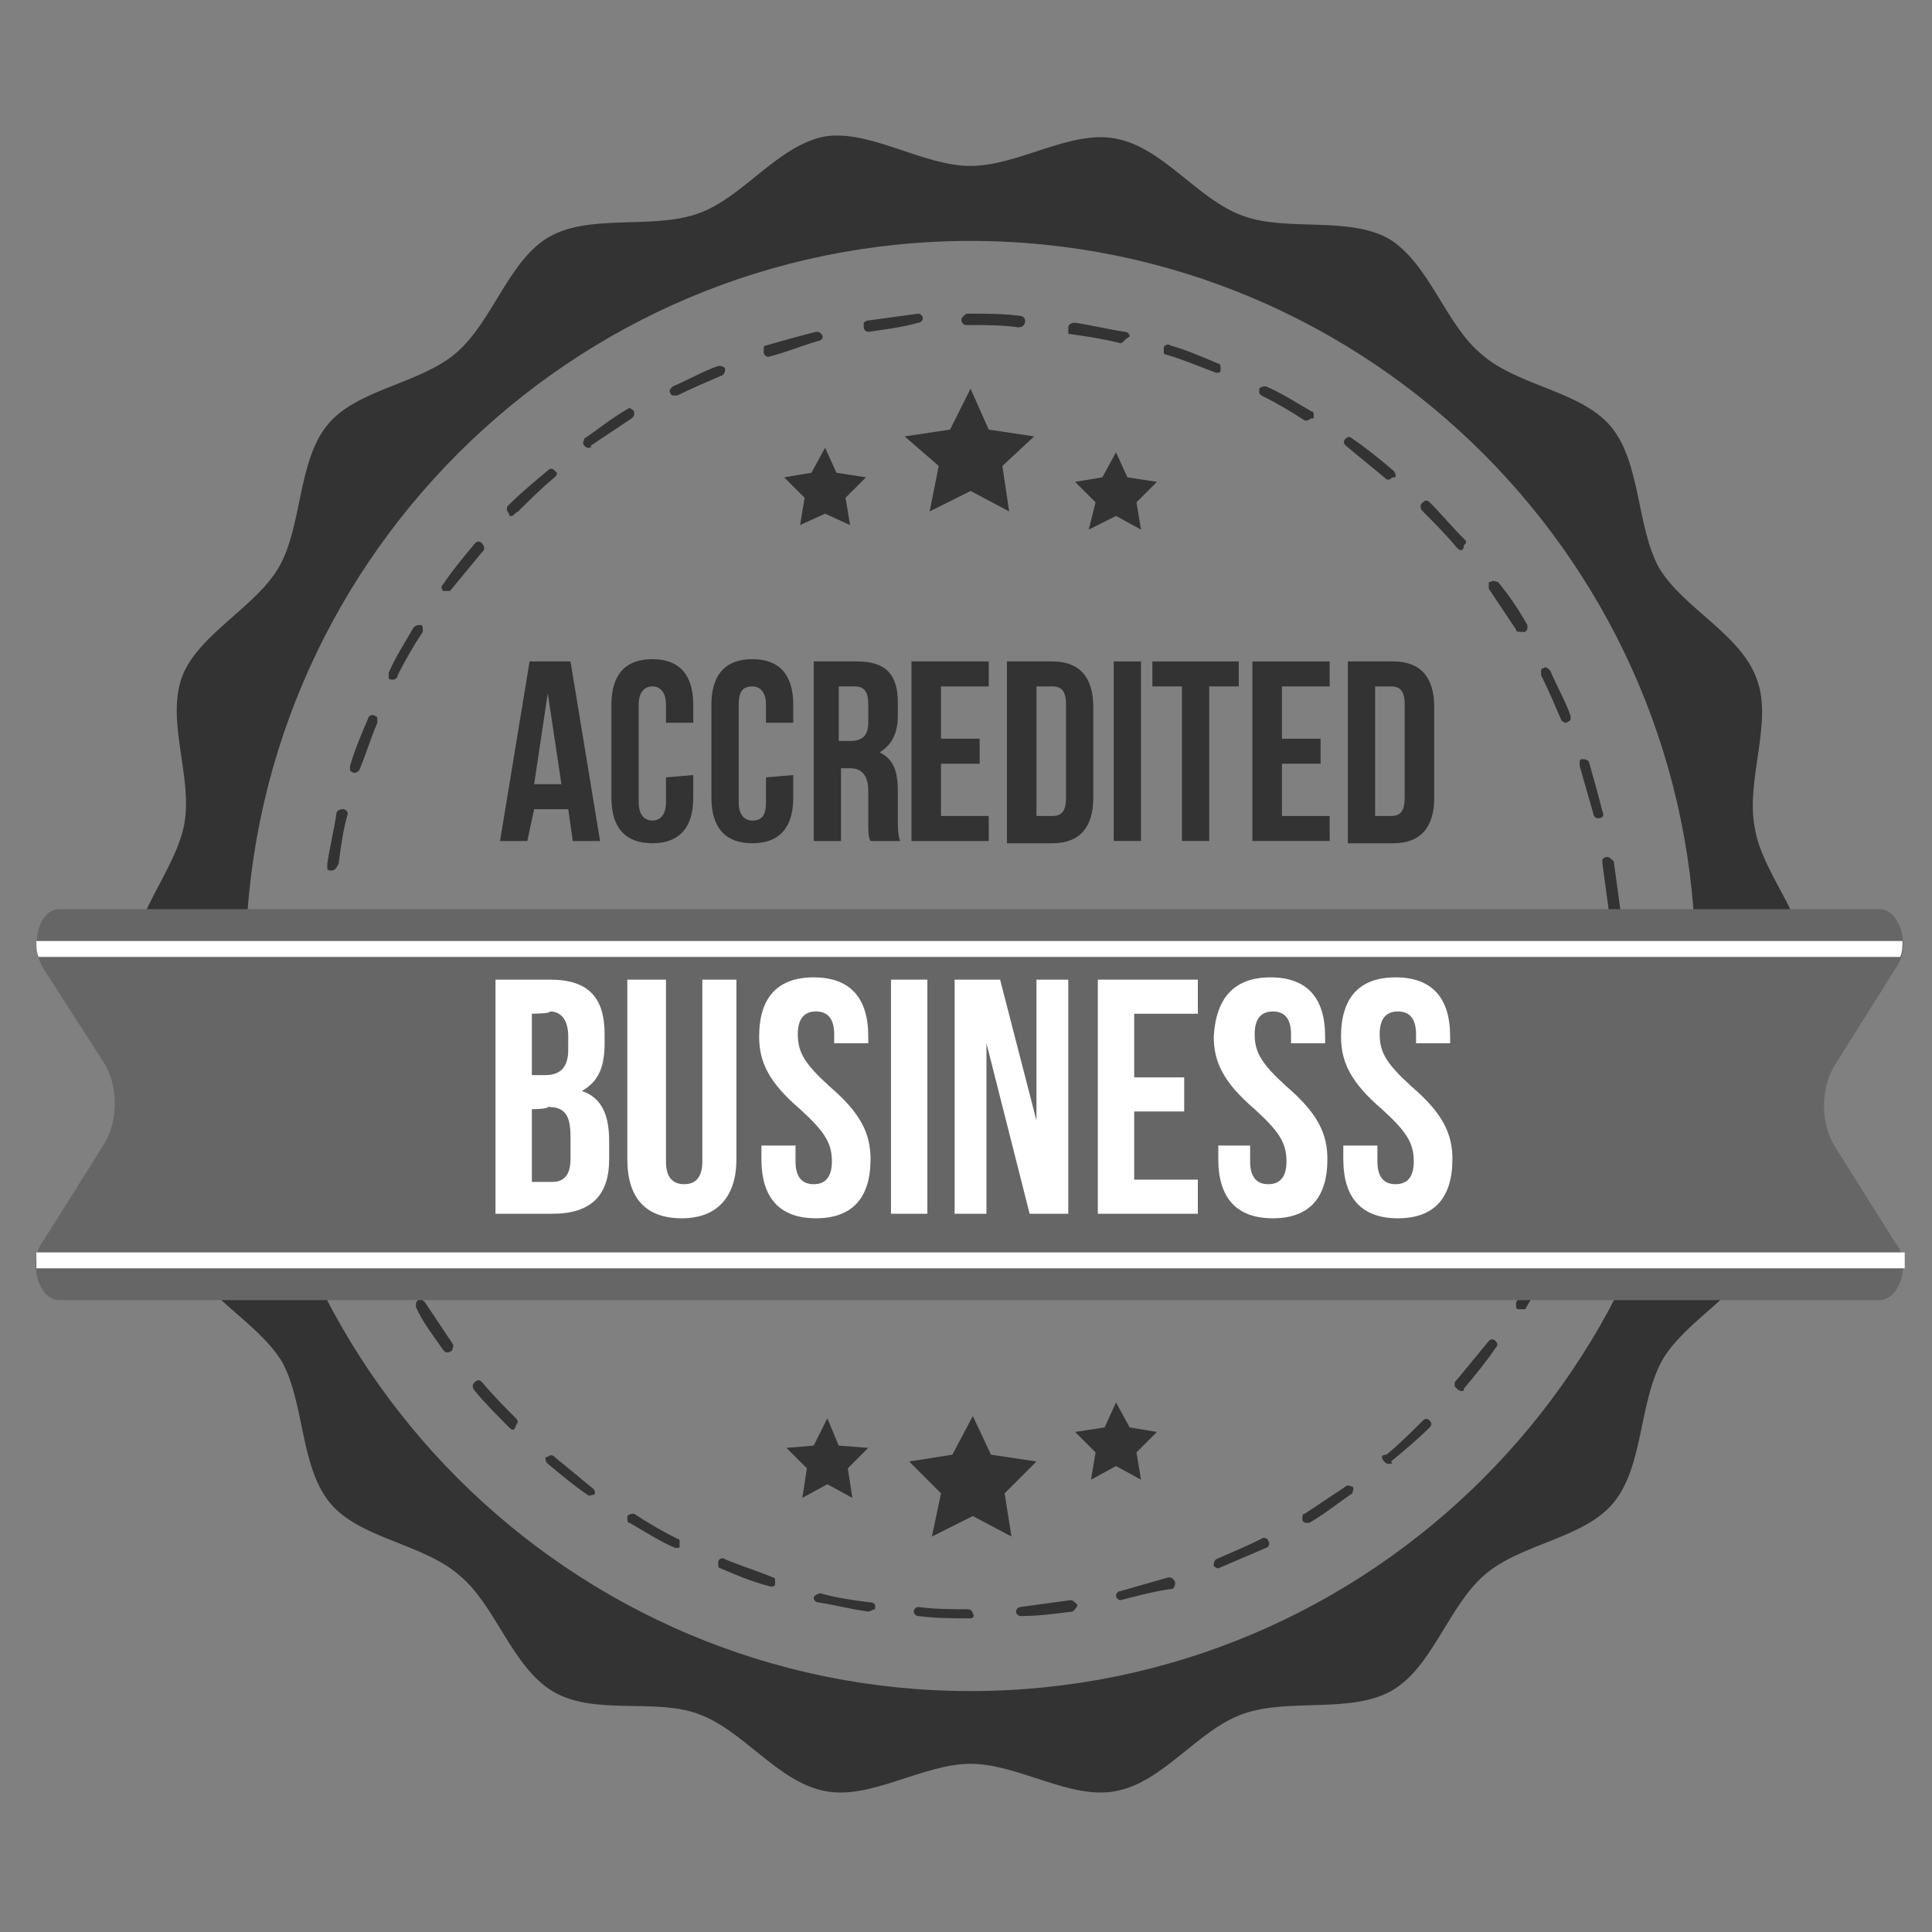 <?xml version="1.0" encoding="utf-8"?>
<!-- Generator: Adobe Illustrator 22.1.0, SVG Export Plug-In . SVG Version: 6.00 Build 0)  -->
<svg version="1.2" baseProfile="tiny" id="图层_1"
	 xmlns="http://www.w3.org/2000/svg" xmlns:xlink="http://www.w3.org/1999/xlink" x="0px" y="0px" viewBox="0 0 85 85"
	 xml:space="preserve">
<rect x="0" y="0" width="85" height="85" fill="#808080" stroke="none"/>
<path fill="#333333" d="M77.2,48.6c0.4-2,2.3-4,2.3-6.1s-2-4.1-2.3-6.1c-0.4-2.1,0.8-4.6,0.1-6.5c-0.7-2-3.2-3.1-4.3-4.9
	c-1-1.8-0.8-4.6-2.1-6.2c-1.3-1.6-4.1-1.8-5.7-3.2c-1.6-1.3-2.3-4-4.1-5.1c-1.8-1-4.5-0.3-6.4-1c-2-0.7-3.5-3-5.6-3.4
	c-2-0.4-4.3,1.2-6.4,1.2s-4.4-1.6-6.4-1.3c-2.1,0.4-3.6,2.7-5.6,3.4c-2,0.7-4.7,0-6.5,1c-1.8,1-2.5,3.7-4.1,5.1s-4.4,1.6-5.7,3.2
	c-1.3,1.6-1.1,4.4-2.1,6.2c-1,1.8-3.6,3-4.3,4.9c-0.7,2,0.5,4.4,0.1,6.5c-0.4,2-2.3,4-2.3,6.1s2,4.1,2.4,6.1
	c0.4,2.1-0.8,4.6-0.1,6.5c0.7,2,3.2,3.1,4.3,4.9c1,1.8,0.8,4.6,2.1,6.2c1.3,1.6,4.1,1.8,5.7,3.2c1.6,1.3,2.3,4,4.1,5.1
	c1.8,1.1,4.5,0.3,6.4,1c2,0.7,3.5,3,5.6,3.4c2,0.4,4.3-1.2,6.4-1.2s4.4,1.6,6.4,1.2c2.1-0.4,3.6-2.7,5.6-3.4c2-0.7,4.7,0,6.5-1
	c1.8-1,2.5-3.7,4.1-5.1c1.6-1.4,4.4-1.6,5.7-3.2c1.3-1.6,1.1-4.3,2.1-6.2c1-1.8,3.6-3,4.3-4.9C78.1,53.2,76.9,50.7,77.2,48.6z
	 M42.7,74.4c-17.6,0-31.9-14.3-31.9-31.9c0-17.6,14.3-31.9,31.9-31.9c17.6,0,31.9,14.3,31.9,31.9C74.6,60.1,60.3,74.4,42.7,74.4z"/>
<g>
	<path fill="#333333" d="M42.7,71.2L42.7,71.2L42.7,71.2c-0.8,0-1.5,0-2.3-0.1c-0.1,0-0.2-0.1-0.2-0.2v0c0-0.1,0.1-0.2,0.2-0.2
		c0.7,0.1,1.5,0.1,2.2,0.1h0c0.1,0,0.2,0.1,0.2,0.2C42.9,71.1,42.8,71.2,42.7,71.2z M44.9,71.1c-0.1,0-0.2-0.1-0.2-0.2v0
		c0-0.1,0.1-0.2,0.2-0.2l0,0c0,0,0,0,0,0c0.7-0.1,1.5-0.2,2.2-0.3l0,0c0.1,0,0.2,0.1,0.3,0.2c0,0.1-0.1,0.2-0.2,0.3
		C46.4,71,45.7,71.1,44.9,71.1L44.9,71.1C44.9,71.1,44.9,71.1,44.9,71.1z M38.2,70.9C38.2,70.9,38.2,70.9,38.2,70.9
		c-0.8-0.1-1.5-0.3-2.2-0.4c-0.1,0-0.2-0.1-0.2-0.2c0,0,0,0,0,0c0-0.1,0.2-0.2,0.3-0.2c0.7,0.2,1.4,0.3,2.2,0.4c0.1,0,0.1,0,0.2,0.1
		c0,0,0,0.1,0,0.2C38.4,70.8,38.3,70.9,38.2,70.9z M49.3,70.4c-0.1,0-0.2-0.1-0.2-0.2c0,0,0,0,0,0c0-0.1,0.1-0.2,0.2-0.2
		c0.7-0.2,1.4-0.4,2.1-0.6l0,0c0.1,0,0.2,0,0.3,0.2c0,0.1,0,0.2-0.1,0.3C50.8,70,50.1,70.2,49.3,70.4C49.4,70.4,49.3,70.4,49.3,70.4
		z M33.9,69.8C33.9,69.8,33.8,69.8,33.9,69.8c-0.8-0.2-1.5-0.5-2.2-0.8c-0.1,0-0.1-0.1-0.1-0.2c0,0,0-0.1,0-0.1
		c0-0.1,0.2-0.2,0.3-0.1c0.7,0.3,1.4,0.5,2.1,0.8l0,0c0.1,0,0.1,0.1,0.1,0.1c0,0,0,0.1,0,0.2C34.1,69.8,34,69.8,33.9,69.8z M53.6,69
		c-0.1,0-0.2-0.1-0.2-0.1c0,0,0-0.1,0-0.1c0-0.1,0.1-0.2,0.1-0.2c0.7-0.3,1.4-0.6,2-0.9c0.1-0.1,0.3,0,0.3,0.1
		c0.1,0.1,0,0.3-0.1,0.3C55,68.4,54.3,68.7,53.6,69C53.6,69,53.6,69,53.6,69z M29.8,68.1c0,0-0.1,0-0.1,0c-0.7-0.3-1.3-0.7-2-1.1
		c-0.1,0-0.1-0.1-0.1-0.2c0,0,0-0.1,0-0.1c0.1-0.1,0.2-0.1,0.3-0.1c0.6,0.4,1.3,0.8,1.9,1.1c0.1,0,0.1,0.1,0.1,0.1
		c0,0.1,0,0.1,0,0.2C29.9,68.1,29.9,68.1,29.8,68.1z M57.5,67c-0.1,0-0.1,0-0.2-0.1c0,0,0-0.1,0-0.1c0-0.1,0-0.2,0.1-0.2
		c0.6-0.4,1.2-0.8,1.8-1.2l0,0c0.1-0.1,0.2,0,0.3,0c0.1,0.1,0,0.2,0,0.3c-0.6,0.4-1.2,0.9-1.9,1.3C57.6,67,57.6,67,57.5,67z
		 M26,65.8c0,0-0.1,0-0.1,0c-0.6-0.4-1.2-0.9-1.8-1.4c0,0-0.1-0.1-0.1-0.2c0-0.1,0-0.1,0.1-0.1c0.1-0.1,0.2-0.1,0.3,0
		c0.6,0.5,1.1,0.9,1.7,1.4l0,0c0.1,0.1,0.1,0.2,0,0.3C26.1,65.7,26,65.8,26,65.8z M61.1,64.4c-0.1,0-0.1,0-0.2-0.1
		c0,0-0.1-0.1-0.1-0.2S61,64,61,64c0.6-0.5,1.1-1,1.6-1.5c0.1-0.1,0.2-0.1,0.3,0c0.1,0.1,0.1,0.2,0,0.3c-0.5,0.5-1.1,1-1.7,1.5l0,0
		l0,0C61.3,64.4,61.2,64.4,61.1,64.4z M22.6,62.9c-0.1,0-0.1,0-0.2-0.1c-0.5-0.5-1.1-1.1-1.5-1.6c0,0-0.1-0.1-0.1-0.2s0-0.1,0.1-0.2
		c0.1-0.1,0.2-0.1,0.3,0c0.5,0.6,1,1.1,1.5,1.6l0,0c0.1,0.1,0.1,0.2,0,0.3C22.7,62.8,22.6,62.9,22.6,62.9z M64.3,61.2
		c0,0-0.1,0-0.2-0.1s-0.1-0.1-0.1-0.2c0-0.1,0-0.1,0.1-0.2c0.5-0.6,0.9-1.1,1.4-1.7l0,0c0.1-0.1,0.2-0.1,0.3,0
		c0.1,0.1,0.1,0.2,0,0.3c-0.4,0.6-0.9,1.2-1.4,1.8C64.4,61.2,64.4,61.2,64.3,61.2z M19.7,59.5c-0.1,0-0.1,0-0.2-0.1
		c-0.4-0.6-0.9-1.2-1.2-1.9c0,0,0-0.1,0-0.1c0-0.1,0-0.1,0.1-0.2c0.1-0.1,0.2,0,0.3,0.1c0.4,0.6,0.8,1.2,1.2,1.8
		c0.1,0.1,0,0.2,0,0.3C19.8,59.5,19.7,59.5,19.7,59.5z M66.9,57.6c0,0-0.1,0-0.1,0c-0.1,0-0.1-0.1-0.1-0.2c0,0,0-0.1,0-0.1
		c0.4-0.6,0.8-1.3,1.1-1.9l0,0c0.1-0.1,0.2-0.2,0.3-0.1c0.1,0.1,0.2,0.2,0.1,0.3c-0.3,0.7-0.7,1.3-1.1,2
		C67.1,57.6,67,57.6,66.9,57.6z M17.3,55.7c-0.1,0-0.2,0-0.2-0.1c-0.3-0.7-0.7-1.3-0.9-2c0,0,0-0.1,0-0.1c0-0.1,0.1-0.2,0.1-0.2
		c0.1,0,0.3,0,0.3,0.1c0.3,0.7,0.6,1.3,0.9,2l0,0c0,0.1,0,0.1,0,0.2c0,0.1-0.1,0.1-0.1,0.1C17.4,55.7,17.4,55.7,17.3,55.7z M69,53.6
		C68.9,53.6,68.9,53.6,69,53.6c-0.2,0-0.2-0.1-0.2-0.2c0,0,0-0.1,0-0.1c0.3-0.7,0.5-1.4,0.8-2.1l0,0c0-0.1,0.2-0.2,0.3-0.1
		c0.1,0,0.1,0.1,0.1,0.1c0,0,0,0.1,0,0.2c-0.2,0.7-0.5,1.4-0.8,2.1C69.1,53.6,69.1,53.6,69,53.6z M15.6,51.6c-0.1,0-0.2-0.1-0.2-0.2
		c-0.2-0.7-0.4-1.4-0.6-2.2c0,0,0,0,0,0c0-0.1,0.1-0.2,0.2-0.2c0.1,0,0.2,0,0.3,0.2c0.2,0.7,0.4,1.4,0.6,2.1c0,0.1,0,0.1,0,0.2
		C15.8,51.5,15.7,51.5,15.6,51.6C15.7,51.6,15.6,51.6,15.6,51.6z M70.3,49.4C70.3,49.4,70.3,49.4,70.3,49.4c-0.2,0-0.2-0.1-0.2-0.2
		c0,0,0,0,0,0c0.2-0.7,0.3-1.4,0.4-2.2c0-0.1,0.1-0.2,0.3-0.2c0.1,0,0.2,0.1,0.2,0.3c-0.1,0.7-0.3,1.5-0.4,2.2
		C70.5,49.3,70.4,49.4,70.3,49.4z M14.6,47.2c-0.1,0-0.2-0.1-0.2-0.2c-0.1-0.7-0.2-1.5-0.3-2.2l0,0v0c0-0.1,0.1-0.2,0.2-0.2
		c0.1,0,0.2,0.1,0.2,0.2l0,0l0,0c0.1,0.7,0.1,1.5,0.3,2.2c0,0.1,0,0.1,0,0.2C14.7,47.2,14.6,47.2,14.6,47.2
		C14.6,47.2,14.6,47.2,14.6,47.2z M71,45L71,45c-0.1,0-0.2-0.1-0.2-0.2v0c0.1-0.7,0.1-1.5,0.1-2.2c0,0,0,0,0,0c0,0,0,0,0,0
		c0-0.1,0-0.1,0.1-0.2c0,0,0.1-0.1,0.2-0.1c0.1,0,0.2,0.1,0.2,0.2v0.1c0,0.8,0,1.5-0.1,2.2C71.2,44.9,71.2,45,71,45z M14.2,42.8
		L14.2,42.8c-0.1,0-0.2-0.1-0.2-0.2v0c0-0.7,0-1.5,0.1-2.2c0-0.1,0.1-0.2,0.2-0.2c0.1,0,0.2,0.1,0.2,0.2v0c-0.1,0.7-0.1,1.5-0.1,2.2
		v0C14.4,42.7,14.3,42.8,14.2,42.8z M71,40.4c-0.1,0-0.2-0.1-0.2-0.2c-0.1-0.7-0.2-1.5-0.3-2.2c0-0.1,0-0.1,0-0.2
		c0,0,0.1-0.1,0.2-0.1c0.1,0,0.2,0.1,0.3,0.2c0.1,0.7,0.2,1.5,0.3,2.2v0C71.3,40.3,71.2,40.4,71,40.4C71,40.4,71,40.4,71,40.4z
		 M14.6,38.3C14.5,38.3,14.5,38.3,14.6,38.3c-0.1,0-0.2,0-0.2-0.1c0,0,0-0.1,0-0.2c0.1-0.7,0.3-1.5,0.4-2.2c0-0.1,0.1-0.2,0.3-0.2
		c0.1,0,0.2,0.1,0.2,0.2c0,0,0,0,0,0c-0.2,0.7-0.3,1.4-0.4,2.2C14.8,38.2,14.7,38.3,14.6,38.3z M70.3,36c-0.1,0-0.2-0.1-0.2-0.2
		c-0.2-0.7-0.4-1.4-0.6-2.1c0-0.1,0-0.1,0-0.2c0-0.1,0.1-0.1,0.1-0.1c0.1,0,0.2,0,0.3,0.1c0.2,0.7,0.4,1.4,0.6,2.2c0,0,0,0,0,0
		C70.6,35.9,70.5,36,70.3,36C70.4,36,70.3,36,70.3,36z M15.6,34C15.6,34,15.5,34,15.6,34c-0.1,0-0.2-0.1-0.2-0.1c0-0.1,0-0.1,0-0.2
		c0.2-0.7,0.5-1.4,0.8-2.1c0-0.1,0.2-0.2,0.3-0.1c0.1,0,0.1,0.1,0.1,0.2c0,0,0,0.1,0,0.1c-0.3,0.7-0.5,1.4-0.8,2.1l0,0
		C15.8,33.9,15.7,34,15.6,34z M68.9,31.8c-0.1,0-0.2-0.1-0.2-0.1c-0.3-0.7-0.6-1.4-0.9-2c0-0.1,0-0.1,0-0.2c0-0.1,0.1-0.1,0.1-0.1
		c0.1-0.1,0.2,0,0.3,0.1c0.3,0.7,0.7,1.4,0.9,2v0l0,0c0,0,0,0.1,0,0.1C69.1,31.7,69.1,31.7,68.9,31.8C69,31.8,69,31.8,68.9,31.8z
		 M17.3,29.9c0,0-0.1,0-0.1,0c-0.1,0-0.1-0.1-0.1-0.1c0-0.1,0-0.1,0-0.2c0.3-0.7,0.7-1.3,1.1-2c0.1-0.1,0.2-0.1,0.3-0.1
		c0.1,0,0.1,0.1,0.1,0.2c0,0,0,0.1,0,0.1c-0.4,0.6-0.8,1.3-1.1,1.9C17.5,29.8,17.4,29.9,17.3,29.9z M66.9,27.8c-0.1,0-0.2,0-0.2-0.1
		c-0.4-0.6-0.8-1.2-1.2-1.8c0,0,0-0.1,0-0.2c0-0.1,0-0.1,0.1-0.1c0.1-0.1,0.2,0,0.3,0c0.5,0.6,0.9,1.2,1.3,1.9c0,0,0,0.1,0,0.1
		c0,0.1,0,0.1-0.1,0.2C67,27.8,66.9,27.8,66.9,27.8z M19.6,26c0,0-0.1,0-0.1,0c-0.1-0.1-0.1-0.2,0-0.3c0.4-0.6,0.9-1.2,1.4-1.8
		c0.1-0.1,0.2-0.1,0.3,0c0,0,0.1,0.1,0.1,0.2c0,0.1,0,0.1-0.1,0.2c-0.5,0.6-0.9,1.1-1.4,1.7C19.8,26,19.7,26,19.6,26z M64.3,24.2
		c-0.1,0-0.1,0-0.2-0.1c-0.5-0.6-1-1.1-1.5-1.6c0,0-0.1-0.1-0.1-0.2c0-0.1,0-0.1,0.1-0.2c0.1-0.1,0.2-0.1,0.3,0
		c0.5,0.5,1,1.1,1.5,1.6c0,0,0.1,0.1,0.1,0.1c0,0.1,0,0.1-0.1,0.2C64.4,24.2,64.3,24.2,64.3,24.2z M22.5,22.7c-0.1,0-0.1,0-0.1-0.1
		c0,0-0.1-0.1-0.1-0.2c0-0.1,0-0.1,0.1-0.2c0.5-0.5,1.1-1,1.7-1.5c0.1-0.1,0.2-0.1,0.3,0c0,0,0.1,0.1,0.1,0.1c0,0.1,0,0.1-0.1,0.2
		c-0.6,0.5-1.1,1-1.6,1.5l0,0C22.6,22.6,22.6,22.7,22.5,22.7z M61.1,21.1c-0.1,0-0.1,0-0.2-0.1c-0.6-0.5-1.1-0.9-1.7-1.4
		c-0.1-0.1-0.1-0.2,0-0.3c0.1-0.1,0.2-0.1,0.3,0c0.6,0.4,1.2,0.9,1.8,1.4c0,0,0.1,0.1,0.1,0.2c0,0.1,0,0.1-0.1,0.1
		C61.2,21,61.2,21.1,61.1,21.1z M25.9,19.7c-0.1,0-0.1,0-0.2-0.1c-0.1-0.1,0-0.2,0-0.3c0.6-0.4,1.2-0.9,1.9-1.3
		c0.1-0.1,0.2,0,0.3,0.1c0,0,0,0.1,0,0.1c0,0.1,0,0.1-0.1,0.2c-0.6,0.4-1.2,0.8-1.8,1.2C26,19.7,26,19.7,25.9,19.7z M57.5,18.5
		c0,0-0.1,0-0.1,0l0,0l0,0c-0.6-0.4-1.3-0.8-1.9-1.1l0,0c0,0-0.1-0.1-0.1-0.1c0-0.1,0-0.1,0-0.2c0.1-0.1,0.2-0.1,0.3-0.1
		c0.7,0.3,1.3,0.7,2,1.1l0,0l0,0c0.1,0,0.1,0.1,0.1,0.2c0,0,0,0.1,0,0.1C57.6,18.4,57.6,18.5,57.5,18.5z M29.7,17.4
		c-0.1,0-0.2,0-0.2-0.1c-0.1-0.1,0-0.2,0.1-0.3c0.7-0.3,1.4-0.7,2-0.9c0.1,0,0.2,0,0.3,0.1c0,0,0,0.1,0,0.1c0,0.1-0.1,0.2-0.1,0.2
		c-0.7,0.3-1.4,0.6-2,0.9C29.8,17.4,29.8,17.4,29.7,17.4z M53.5,16.4C53.5,16.4,53.5,16.4,53.5,16.4c-0.8-0.3-1.5-0.6-2.2-0.8
		c-0.1,0-0.1-0.1-0.1-0.1c0-0.1,0-0.1,0-0.2c0-0.1,0.2-0.2,0.3-0.1c0.7,0.2,1.4,0.5,2.1,0.8c0.1,0,0.1,0.1,0.1,0.2c0,0,0,0.1,0,0.1
		C53.7,16.4,53.6,16.4,53.5,16.4z M33.8,15.7c-0.1,0-0.2-0.1-0.2-0.2c0-0.1,0-0.1,0-0.2c0-0.1,0.1-0.1,0.1-0.1
		c0.7-0.2,1.4-0.4,2.2-0.6c0.1,0,0.2,0,0.3,0.2c0,0,0,0,0,0c0,0.1-0.1,0.2-0.2,0.2C35.3,15.2,34.6,15.5,33.8,15.7
		C33.9,15.7,33.8,15.7,33.8,15.7z M49.3,15.1C49.2,15.1,49.2,15.1,49.3,15.1L49.3,15.1L49.3,15.1c-0.8-0.2-1.5-0.3-2.2-0.4
		c-0.1,0-0.1,0-0.1-0.1c0,0,0-0.1,0-0.2c0-0.1,0.1-0.2,0.3-0.2c0.7,0.1,1.5,0.3,2.2,0.4l0,0l0,0c0.1,0,0.2,0.1,0.2,0.2c0,0,0,0,0,0
		C49.4,15,49.4,15.1,49.3,15.1z M38.2,14.6L38.2,14.6c-0.1,0-0.2-0.1-0.2-0.2c0-0.1,0-0.1,0-0.2c0,0,0.1-0.1,0.2-0.1
		c0.7-0.1,1.5-0.2,2.2-0.3c0.1,0,0.2,0.1,0.2,0.2v0c0,0.1-0.1,0.2-0.2,0.2C39.7,14.4,38.9,14.5,38.2,14.6
		C38.2,14.6,38.2,14.6,38.2,14.6z M44.8,14.4L44.8,14.4c-0.7-0.1-1.5-0.1-2.2-0.1h-0.1c-0.1,0-0.2-0.1-0.2-0.2c0-0.1,0-0.1,0.1-0.2
		s0.1-0.1,0.2-0.1c0,0,0,0,0.1,0c0.7,0,1.5,0,2.2,0.1c0.1,0,0.2,0.1,0.2,0.2v0C45.1,14.3,45,14.4,44.8,14.4z"/>
</g>
<path fill="#666666" d="M82.7,57.2H2.6c-0.9,0-1.4-1.7-0.7-2.6l2.7-4.3c0.6-1,0.6-2.5,0-3.5l-2.7-4.2c-0.6-1-0.2-2.6,0.7-2.6h80.1
	c0.9,0,1.4,1.7,0.7,2.6l-2.7,4.3c-0.6,1-0.6,2.5,0,3.5l2.7,4.3C84.1,55.5,83.6,57.2,82.7,57.2z"/>
<path fill="#FFFFFF" d="M1.6,55.8h82.2c0-0.2,0-0.5,0-0.7H1.6C1.6,55.3,1.6,55.6,1.6,55.8z"/>
<path fill="#FFFFFF" d="M1.6,41.4c0,0.2,0,0.5,0.1,0.7h81.9c0.1-0.2,0.1-0.5,0.1-0.7H1.6z"/>
<g>
	<path fill="#FFFFFF" d="M26.6,45.5v0.4c0,1.1-0.3,1.7-1,2.1v0c0.9,0.3,1.2,1.1,1.2,2.2V51c0,1.6-0.8,2.4-2.5,2.4h-2.5V43.1h2.4
		C25.9,43.1,26.6,43.9,26.6,45.5z M23.4,44.6v2.7H24c0.6,0,1-0.3,1-1.1v-0.6c0-0.7-0.3-1.1-0.8-1.1C24.2,44.6,23.4,44.6,23.4,44.6z
		 M23.4,48.8V52h0.9c0.5,0,0.8-0.3,0.8-1V50c0-1-0.3-1.3-1-1.3C24.1,48.8,23.4,48.8,23.4,48.8z"/>
	<path fill="#FFFFFF" d="M29.3,43.1v8c0,0.7,0.3,1,0.8,1s0.8-0.3,0.8-1v-8h1.5V51c0,1.6-0.8,2.6-2.4,2.6c-1.6,0-2.4-0.9-2.4-2.6
		v-7.9C27.7,43.1,29.3,43.1,29.3,43.1z"/>
	<path fill="#FFFFFF" d="M35.8,43c1.6,0,2.4,0.9,2.4,2.6v0.3h-1.5v-0.4c0-0.7-0.3-1-0.8-1s-0.8,0.3-0.8,1c0,0.8,0.3,1.3,1.4,2.3
		c1.4,1.2,1.8,2.1,1.8,3.2c0,1.7-0.8,2.6-2.4,2.6s-2.4-0.9-2.4-2.6v-0.6h1.5v0.7c0,0.7,0.3,1,0.8,1c0.5,0,0.8-0.3,0.8-1
		c0-0.8-0.3-1.3-1.4-2.3c-1.4-1.2-1.8-2.1-1.8-3.2C33.4,43.9,34.2,43,35.8,43z"/>
	<path fill="#FFFFFF" d="M39.2,43.1h1.6v10.3h-1.6V43.1z"/>
	<path fill="#FFFFFF" d="M43.4,45.9L43.4,45.9l0,7.5H42V43.1h2l1.6,6.2h0v-6.2h1.4v10.3h-1.7L43.4,45.9z"/>
	<path fill="#FFFFFF" d="M49.9,47.4h2.2v1.5h-2.2v3h2.8v1.5h-4.4V43.1h4.4v1.5h-2.8L49.9,47.4L49.9,47.4z"/>
	<path fill="#FFFFFF" d="M55.9,43c1.6,0,2.4,0.9,2.4,2.6v0.3h-1.5v-0.4c0-0.7-0.3-1-0.8-1s-0.8,0.3-0.8,1c0,0.8,0.3,1.3,1.4,2.3
		c1.4,1.2,1.8,2.1,1.8,3.2c0,1.7-0.8,2.6-2.4,2.6c-1.6,0-2.4-0.9-2.4-2.6v-0.6H55v0.7c0,0.7,0.3,1,0.8,1c0.5,0,0.8-0.3,0.8-1
		c0-0.8-0.3-1.3-1.4-2.3c-1.4-1.2-1.8-2.1-1.8-3.2C53.5,43.9,54.3,43,55.9,43z"/>
	<path fill="#FFFFFF" d="M61.4,43c1.6,0,2.4,0.9,2.4,2.6v0.3h-1.5v-0.4c0-0.7-0.3-1-0.8-1c-0.5,0-0.8,0.3-0.8,1
		c0,0.8,0.3,1.3,1.4,2.3c1.4,1.2,1.8,2.1,1.8,3.2c0,1.7-0.8,2.6-2.4,2.6c-1.6,0-2.4-0.9-2.4-2.6v-0.6h1.5v0.7c0,0.7,0.3,1,0.8,1
		s0.8-0.3,0.8-1c0-0.8-0.3-1.3-1.4-2.3c-1.4-1.2-1.8-2.1-1.8-3.2C59,43.9,59.8,43,61.4,43z"/>
</g>
<g>
	<path fill="#333333" d="M26.4,37h-1.2l-0.2-1.4h-1.5L23.2,37H22l1.3-7.9h1.8L26.4,37z M23.5,34.5h1.2l-0.6-4h0L23.5,34.5z"/>
	<path fill="#333333" d="M30.5,34.1v1c0,1.3-0.6,2-1.8,2c-1.2,0-1.8-0.7-1.8-2V31c0-1.3,0.6-2,1.8-2c1.2,0,1.8,0.7,1.8,2v0.8h-1.2
		V31c0-0.6-0.3-0.8-0.6-0.8s-0.6,0.2-0.6,0.8v4.3c0,0.6,0.3,0.8,0.6,0.8s0.6-0.2,0.6-0.8v-1.1L30.5,34.1L30.5,34.1z"/>
	<path fill="#333333" d="M34.9,34.1v1c0,1.3-0.6,2-1.8,2c-1.2,0-1.8-0.7-1.8-2V31c0-1.3,0.6-2,1.8-2c1.2,0,1.8,0.7,1.8,2v0.8h-1.2
		V31c0-0.6-0.3-0.8-0.6-0.8c-0.4,0-0.6,0.2-0.6,0.8v4.3c0,0.6,0.3,0.8,0.6,0.8c0.4,0,0.6-0.2,0.6-0.8v-1.1L34.9,34.1L34.9,34.1z"/>
	<path fill="#333333" d="M38.3,37c-0.1-0.2-0.1-0.3-0.1-1v-1.2c0-0.7-0.3-1-0.8-1h-0.4V37h-1.2v-7.9h1.9c1.3,0,1.8,0.6,1.8,1.8v0.6
		c0,0.8-0.3,1.3-0.8,1.6v0c0.6,0.3,0.8,0.8,0.8,1.7v1.2c0,0.4,0,0.7,0.1,1L38.3,37L38.3,37z M36.9,30.2v2.4h0.5
		c0.5,0,0.8-0.2,0.8-0.8v-0.8c0-0.6-0.2-0.8-0.6-0.8H36.9z"/>
	<path fill="#333333" d="M41.4,32.5h1.7v1.1h-1.7v2.3h2.1V37h-3.4v-7.9h3.4v1.1h-2.1V32.5z"/>
	<path fill="#333333" d="M44.3,29.1h2c1.2,0,1.8,0.7,1.8,2v4c0,1.3-0.6,2-1.8,2h-2V29.1z M45.6,30.2v5.7h0.7c0.4,0,0.6-0.2,0.6-0.8
		V31c0-0.6-0.2-0.8-0.6-0.8L45.6,30.2L45.6,30.2z"/>
	<path fill="#333333" d="M49,29.1h1.2V37H49V29.1z"/>
	<path fill="#333333" d="M50.7,29.1h3.8v1.1h-1.3V37H52v-6.8h-1.3L50.7,29.1L50.7,29.1z"/>
	<path fill="#333333" d="M56.4,32.5h1.7v1.1h-1.7v2.3h2.1V37h-3.4v-7.9h3.4v1.1h-2.1V32.5z"/>
	<path fill="#333333" d="M59.3,29.1h2c1.2,0,1.8,0.7,1.8,2v4c0,1.3-0.6,2-1.8,2h-2V29.1z M60.5,30.2v5.7h0.7c0.4,0,0.6-0.2,0.6-0.8
		V31c0-0.6-0.2-0.8-0.6-0.8L60.5,30.2L60.5,30.2z"/>
</g>
<polygon fill="#333333" points="42.7,17.1 43.5,18.9 45.5,19.2 44.1,20.5 44.4,22.5 42.7,21.6 40.9,22.5 41.3,20.5 39.8,19.2 
	41.8,18.9 "/>
<polygon fill="#333333" points="36.3,19.7 36.8,20.8 38.1,21 37.2,21.9 37.4,23.1 36.3,22.6 35.2,23.1 35.4,21.9 34.5,21 35.7,20.8 
	"/>
<polygon fill="#333333" points="49.1,19.9 49.6,21 50.9,21.2 50,22.1 50.2,23.3 49.1,22.7 47.9,23.3 48.2,22.1 47.3,21.2 48.5,21 
	"/>
<polygon fill="#333333" points="42.8,62.3 43.6,64 45.6,64.3 44.2,65.7 44.5,67.6 42.8,66.7 41,67.6 41.4,65.7 40,64.3 41.9,64 "/>
<polygon fill="#333333" points="36.4,62.4 36.9,63.6 38.2,63.7 37.3,64.6 37.5,65.9 36.4,65.3 35.3,65.9 35.5,64.6 34.6,63.7 
	35.8,63.6 "/>
<polygon fill="#333333" points="49.1,61.7 49.7,62.8 50.9,63 50,63.9 50.2,65.1 49.1,64.5 48,65.1 48.2,63.9 47.3,63 48.6,62.8 "/>
</svg>
